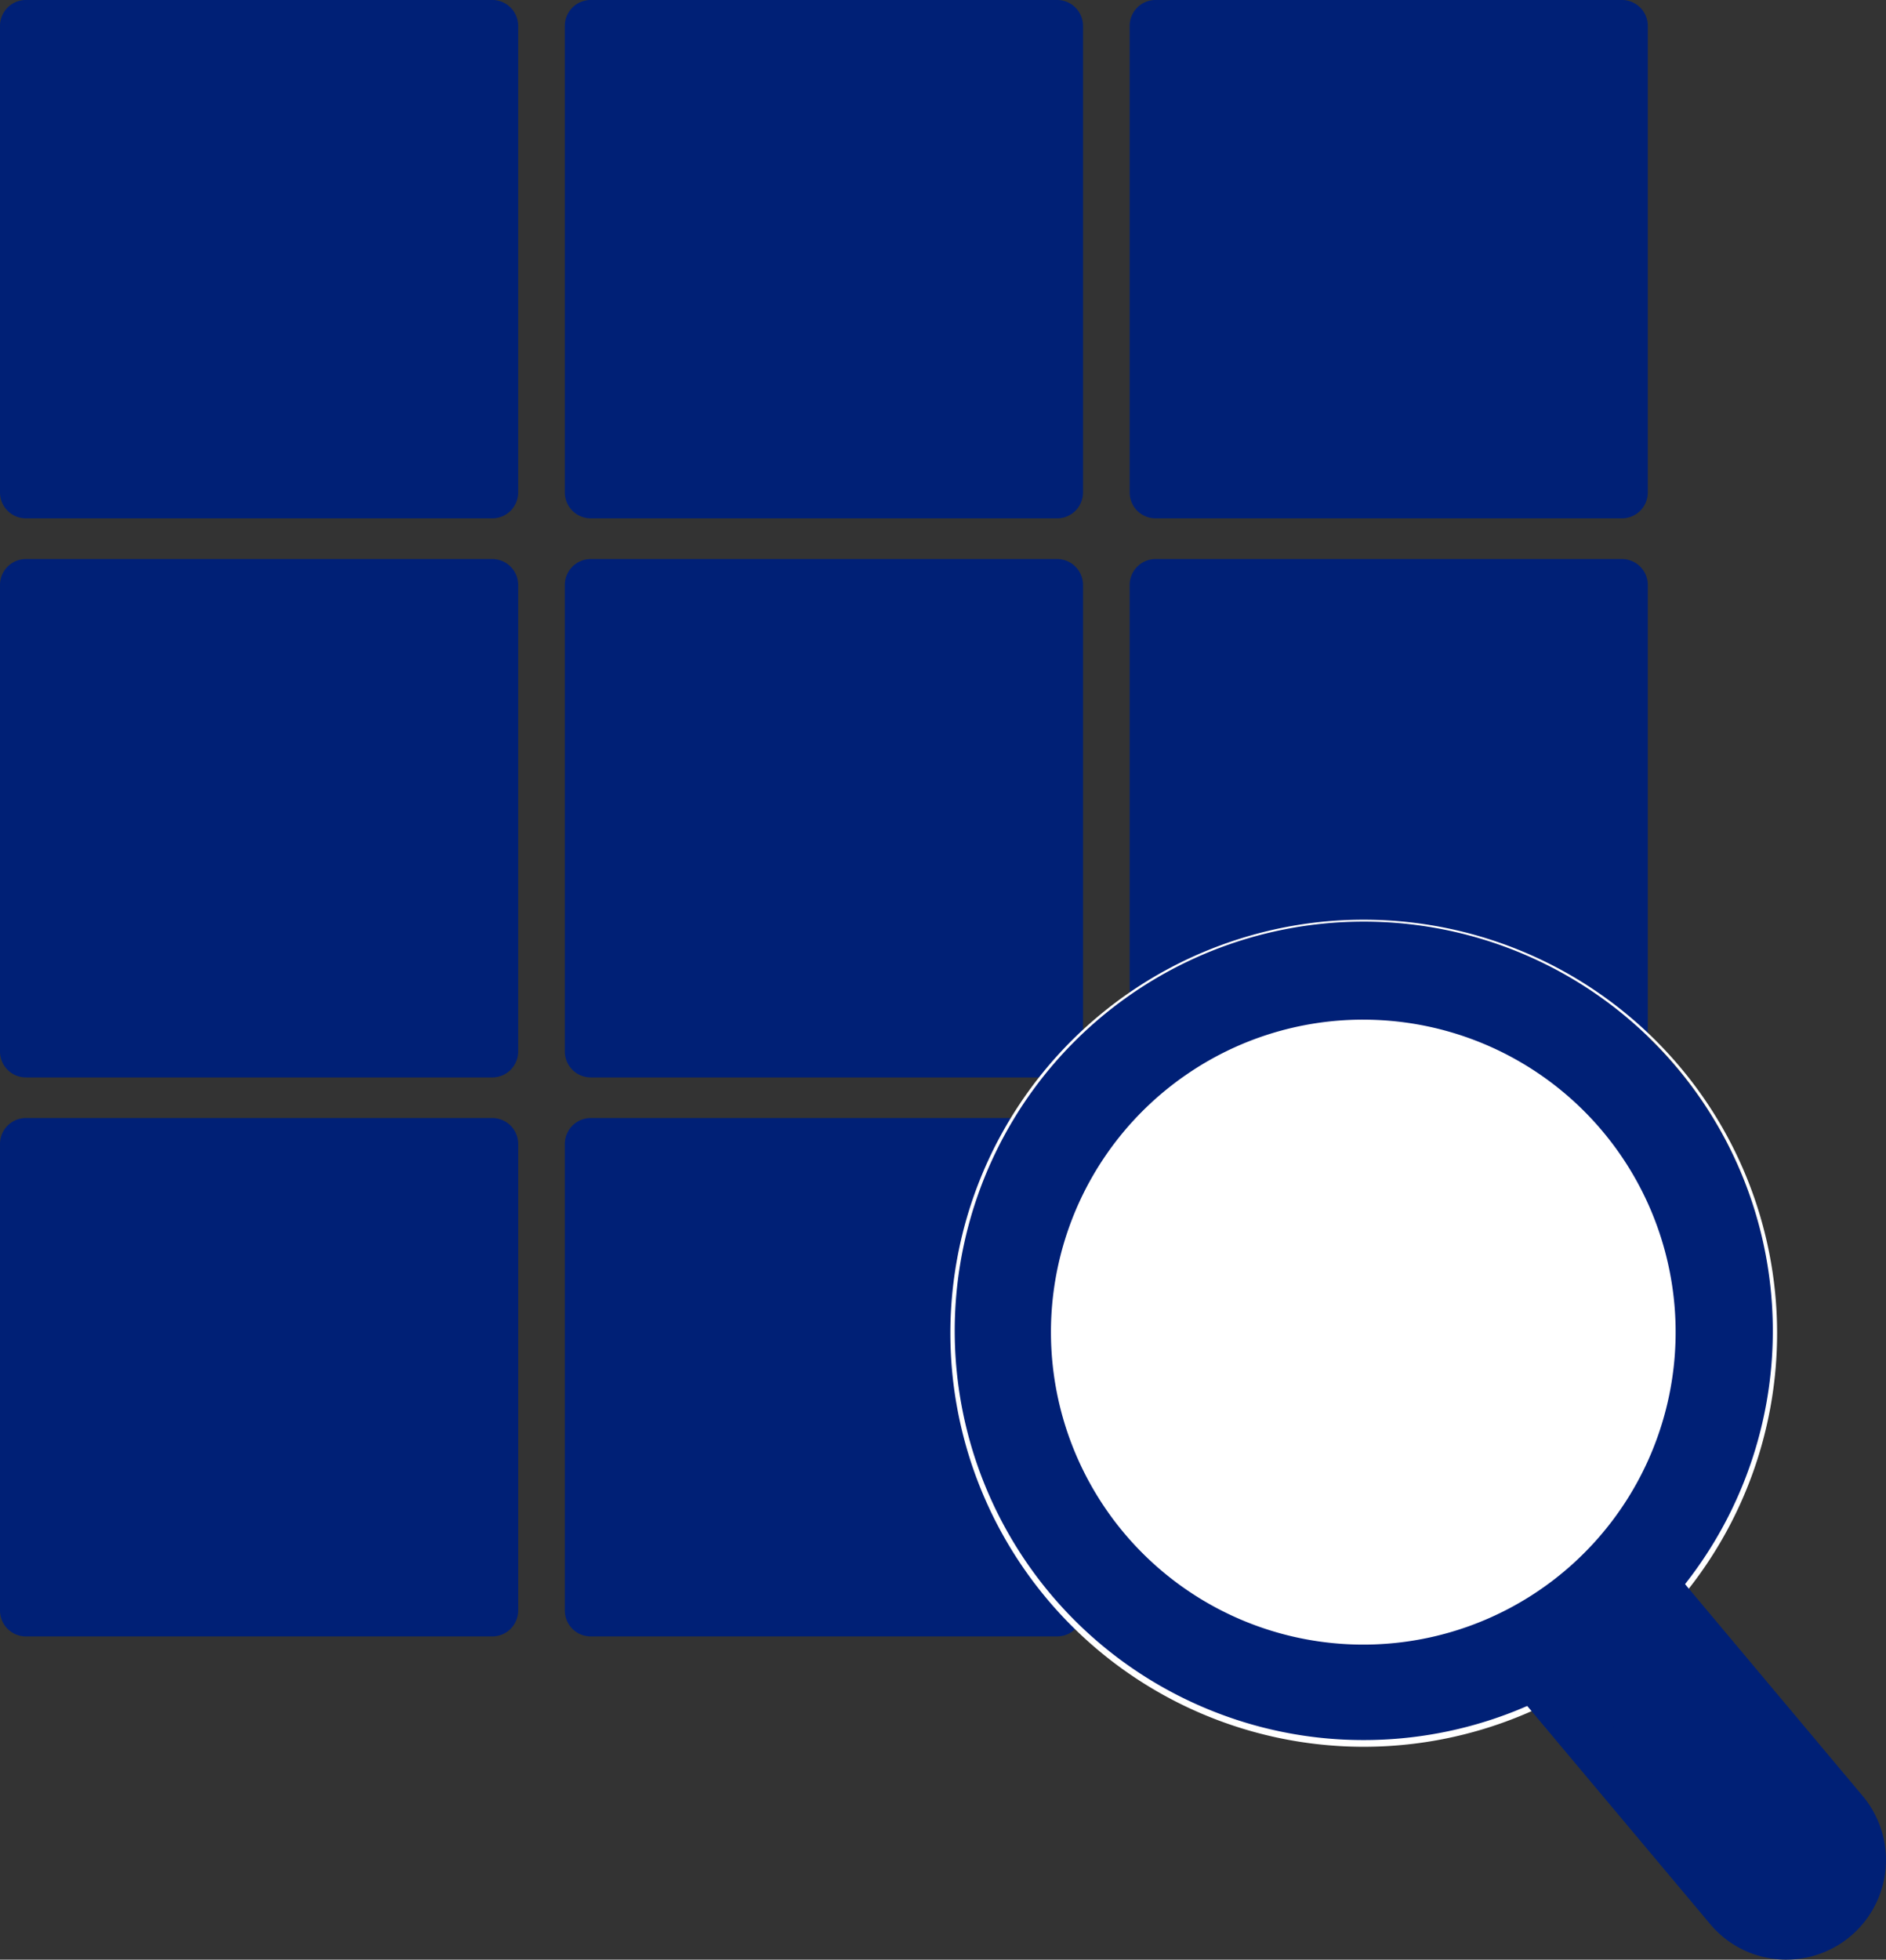 <svg xmlns="http://www.w3.org/2000/svg" xmlns:xlink="http://www.w3.org/1999/xlink" width="104.529" height="108.566" viewBox="0 0 104.529 108.566"><rect x="0" y="0" width="104.529" height="108.566" fill="#333333" stroke="none"/><defs><clipPath id="a"><rect width="104.529" height="108.566" fill="none"/></clipPath></defs><rect width="25.845" height="25.845" transform="translate(1.438 1.435)" fill="#002076"/><g transform="translate(0 0)"><g clip-path="url(#a)"><path d="M27.283,28.717H1.438A1.435,1.435,0,0,1,0,27.28V1.434A1.435,1.435,0,0,1,1.438,0H27.283A1.437,1.437,0,0,1,28.72,1.434V27.28a1.437,1.437,0,0,1-1.438,1.438M2.872,25.845H25.845V2.875H2.872Z" transform="translate(0 -0.001)" fill="#002076"/><rect width="25.845" height="25.845" transform="translate(32.741 1.438)" fill="#002076"/><path d="M37.038,28.717H11.193A1.437,1.437,0,0,1,9.755,27.28V1.434A1.437,1.437,0,0,1,11.193,0H37.038a1.435,1.435,0,0,1,1.438,1.434V27.28a1.435,1.435,0,0,1-1.438,1.438M12.63,25.845H35.6V2.875H12.63Z" transform="translate(21.549 -0.001)" fill="#002076"/><rect width="25.845" height="25.845" transform="translate(64.048 1.438)" fill="#002076"/><path d="M46.794,28.717H20.949a1.435,1.435,0,0,1-1.438-1.438V1.434A1.435,1.435,0,0,1,20.949,0H46.794a1.434,1.434,0,0,1,1.434,1.434V27.28a1.435,1.435,0,0,1-1.434,1.438M22.383,25.845h22.97V2.875H22.383Z" transform="translate(43.099 -0.001)" fill="#002076"/><rect width="25.845" height="25.845" transform="translate(1.438 32.407)" fill="#002076"/><path d="M27.283,38.369H1.438A1.435,1.435,0,0,1,0,36.932V11.09A1.435,1.435,0,0,1,1.438,9.652H27.283A1.437,1.437,0,0,1,28.72,11.09V36.932a1.437,1.437,0,0,1-1.438,1.438M2.872,35.5H25.845V12.527H2.872Z" transform="translate(0 21.32)" fill="#002076"/><rect width="25.845" height="25.845" transform="translate(32.741 32.407)" fill="#002076"/><path d="M37.038,38.369H11.193a1.437,1.437,0,0,1-1.438-1.438V11.09a1.437,1.437,0,0,1,1.438-1.438H37.038a1.435,1.435,0,0,1,1.438,1.438V36.932a1.435,1.435,0,0,1-1.438,1.438M12.63,35.5H35.6V12.527H12.63Z" transform="translate(21.549 21.32)" fill="#002076"/><rect width="25.845" height="25.845" transform="translate(64.048 32.407)" fill="#002076"/><path d="M46.794,38.369H20.949a1.435,1.435,0,0,1-1.438-1.438V11.09a1.435,1.435,0,0,1,1.438-1.438H46.794a1.435,1.435,0,0,1,1.434,1.438V36.932a1.435,1.435,0,0,1-1.434,1.438M22.383,35.5h22.97V12.527H22.383Z" transform="translate(43.099 21.32)" fill="#002076"/><rect width="25.845" height="25.845" transform="translate(1.438 63.38)" fill="#002076"/><path d="M27.283,48.02H1.438A1.435,1.435,0,0,1,0,46.586V20.741A1.437,1.437,0,0,1,1.438,19.3H27.283a1.439,1.439,0,0,1,1.438,1.438V46.586a1.437,1.437,0,0,1-1.438,1.434M2.872,45.148H25.845V22.178H2.872Z" transform="translate(0 42.639)" fill="#002076"/><rect width="25.845" height="25.845" transform="translate(32.741 63.38)" fill="#002076"/><path d="M37.038,48.02H11.193a1.437,1.437,0,0,1-1.438-1.434V20.741A1.439,1.439,0,0,1,11.193,19.3H37.038a1.437,1.437,0,0,1,1.438,1.438V46.586a1.435,1.435,0,0,1-1.438,1.434M12.63,45.148H35.6V22.178H12.63Z" transform="translate(21.549 42.639)" fill="#002076"/><rect width="25.845" height="25.845" transform="translate(64.048 63.38)" fill="#e14b6b"/><path d="M46.794,48.02H20.949a1.435,1.435,0,0,1-1.438-1.434V20.741A1.437,1.437,0,0,1,20.949,19.3H46.794a1.437,1.437,0,0,1,1.434,1.438V46.586a1.434,1.434,0,0,1-1.434,1.434M22.383,45.148h22.97V22.178H22.383Z" transform="translate(43.099 42.639)" fill="#e14b6b"/><path d="M55.622,36.075a19,19,0,1,1-19-19,19,19,0,0,1,19,19" transform="translate(38.933 37.724)" fill="#e14b6b"/><path d="M41.252,18.683a17.18,17.18,0,1,1-22.02,10.269,17.18,17.18,0,0,1,22.02-10.269" transform="translate(40.182 38.972)" fill="#fff"/><path d="M46.958,17.293A22.718,22.718,0,1,1,17.84,30.87,22.715,22.715,0,0,1,46.958,17.293M23.042,32.764a17.18,17.18,0,1,0,22.02-10.269,17.179,17.179,0,0,0-22.02,10.269" transform="translate(36.369 35.16)" fill="#002076"/><path d="M39.19,15.792a22.91,22.91,0,1,1-6.816,1.045A22.777,22.777,0,0,1,39.19,15.792ZM39.185,61.24a22.671,22.671,0,1,0-7.725-1.368A22.521,22.521,0,0,0,39.185,61.24Zm0-39.91h0a17.311,17.311,0,1,1-9.823,3.06A17.253,17.253,0,0,1,39.188,21.329Zm0,34.371a17.086,17.086,0,1,0-5.834-1.034A17.006,17.006,0,0,0,39.188,55.7Z" transform="translate(36.369 35.16)" fill="#fff"/><path d="M44.137,46.038l-1.126.947a3.348,3.348,0,0,1-4.717-.414L26.285,32.259l6.254-5.25L44.55,41.321a3.351,3.351,0,0,1-.414,4.717" transform="translate(58.063 59.662)" fill="#002076"/><path d="M41.948,49.892c-.164,0-.327-.006-.491-.022a5.481,5.481,0,0,1-3.748-1.951L26.172,34.171a1.438,1.438,0,0,1,.176-2.025l6.257-5.25a1.435,1.435,0,0,1,2.022.176l11.536,13.75a5.52,5.52,0,0,1-4.217,9.069M29.3,33.424,39.91,46.073a2.648,2.648,0,0,0,4.056-3.4L33.351,30.019Z" transform="translate(57.072 58.673)" fill="#002076"/></g></g></svg>